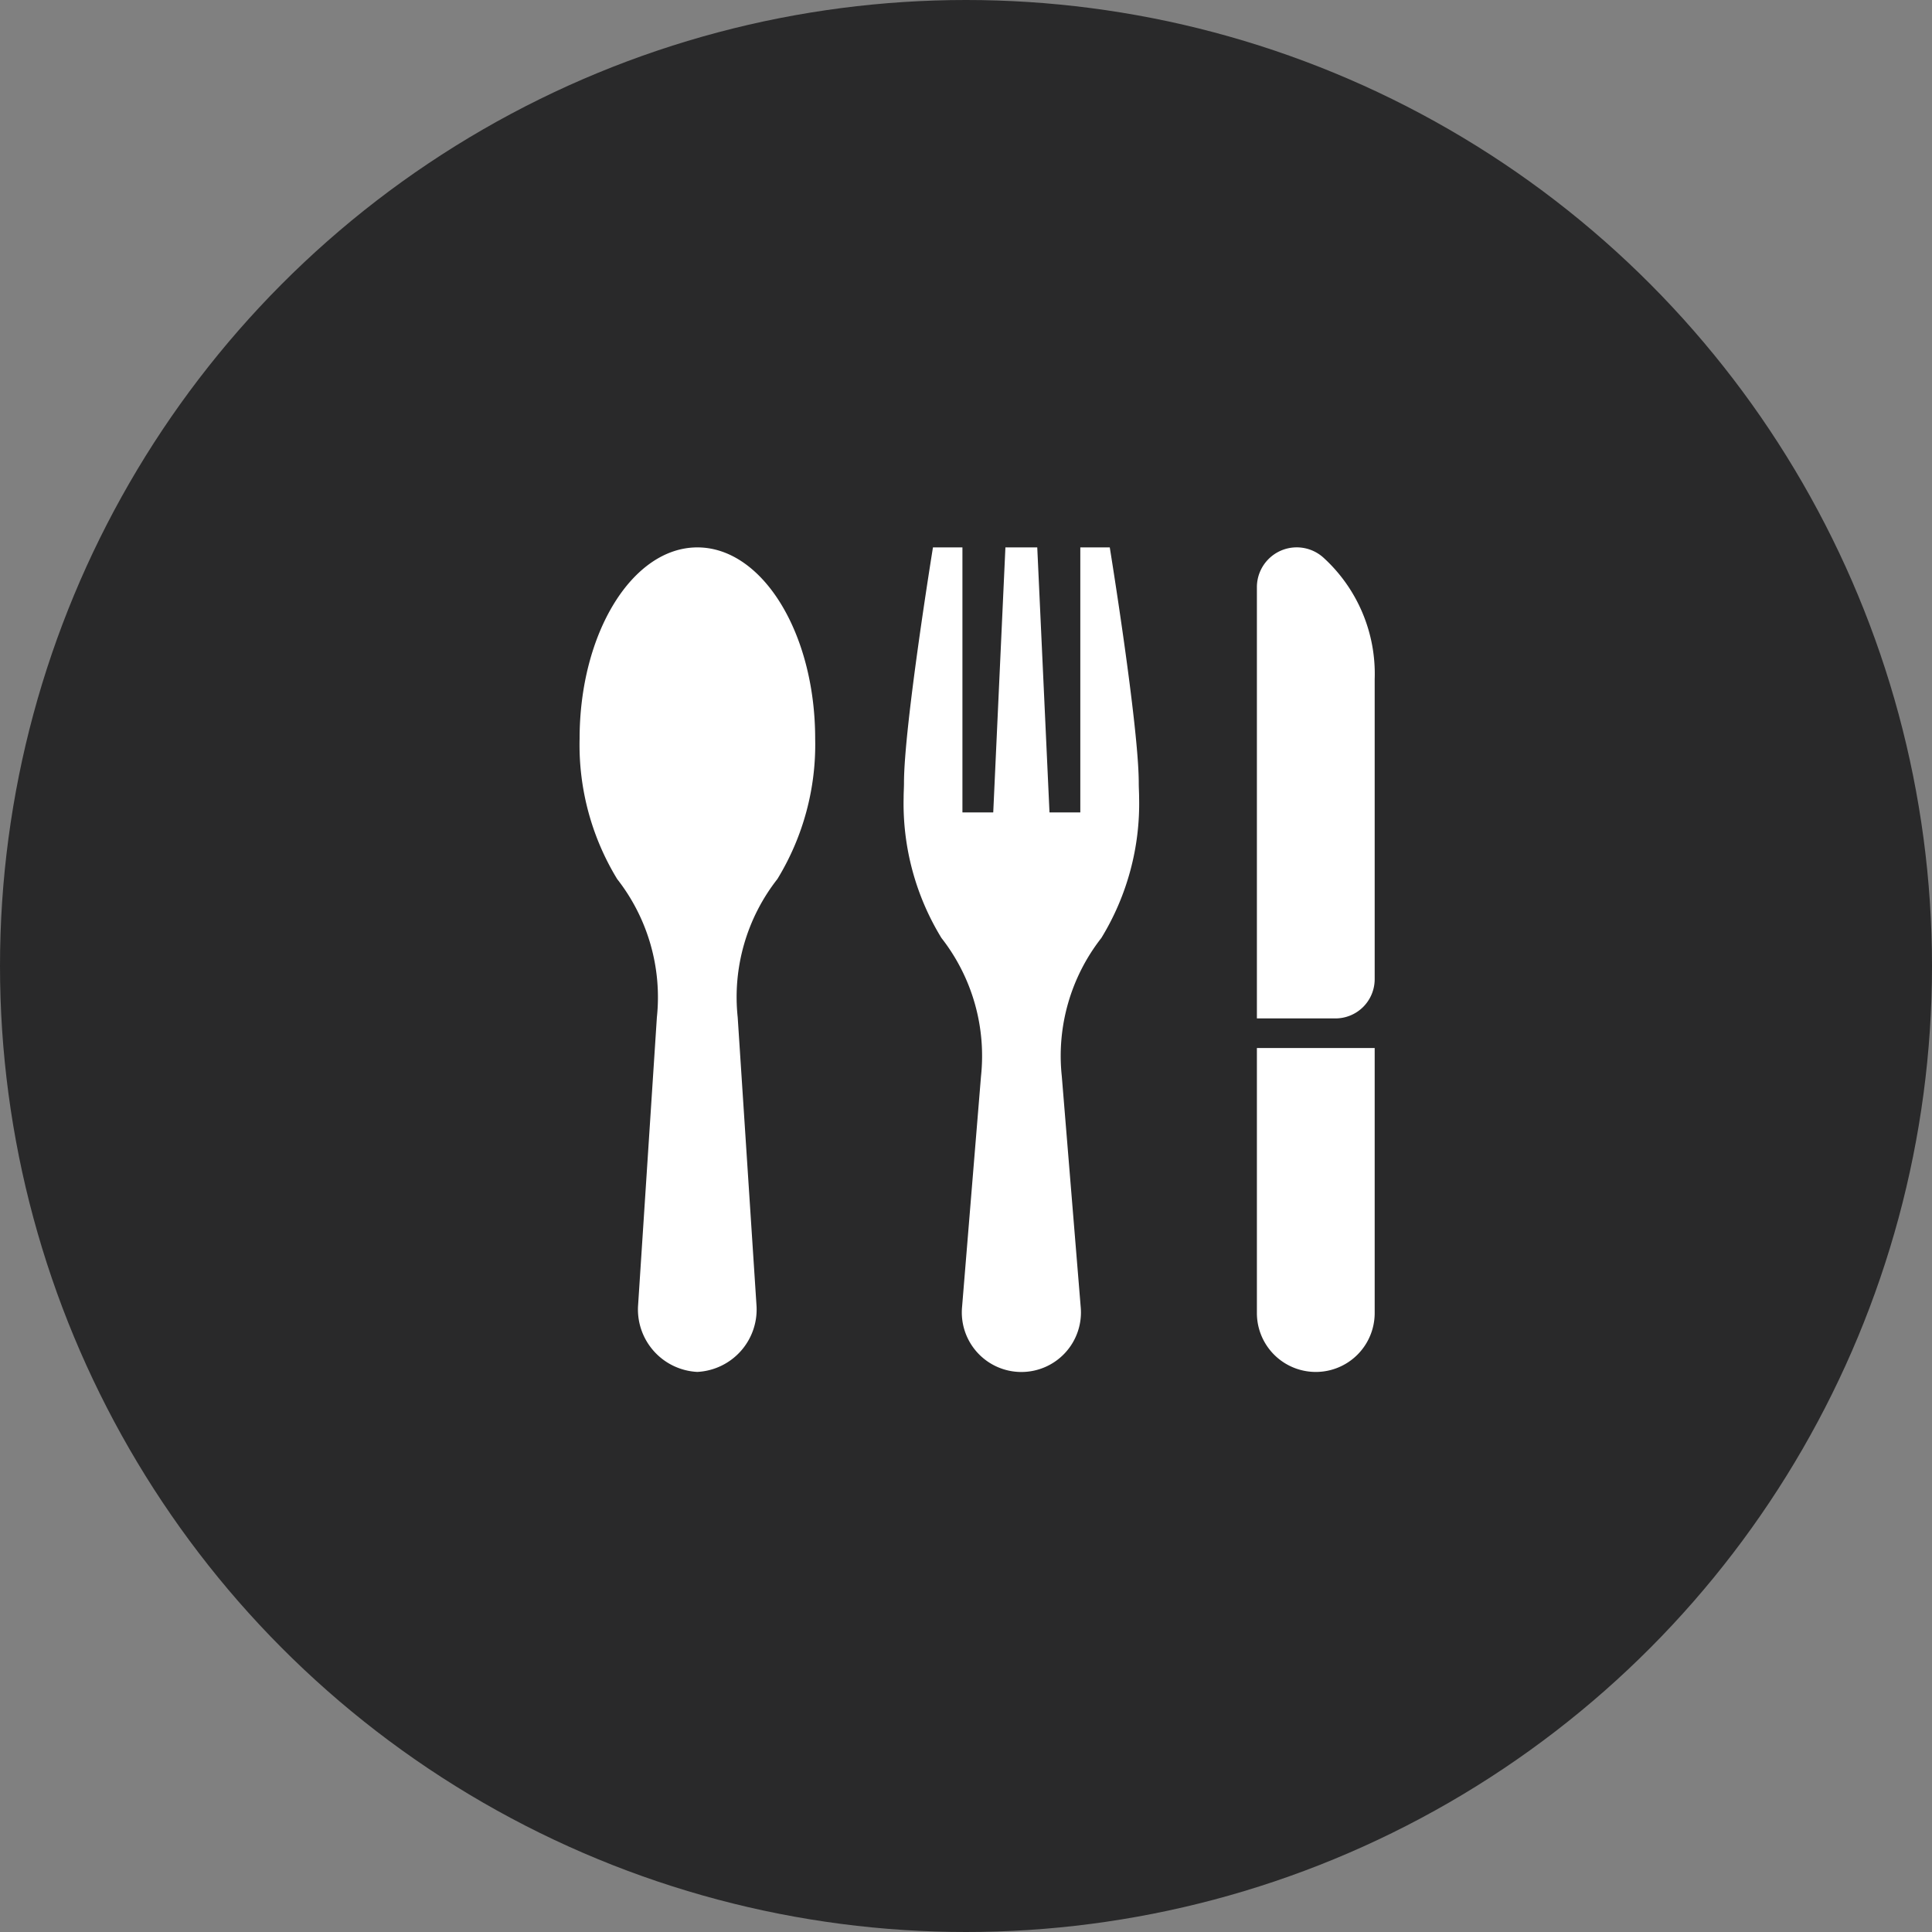 <svg xmlns="http://www.w3.org/2000/svg" width="60" height="60" viewBox="0 0 60 60">
  <rect x="0" y="0" width="60" height="60" fill="#808080" stroke="none"/>
  <g id="Group_1107" data-name="Group 1107" transform="translate(-727 -1139)">
    <circle id="Ellipse_63" data-name="Ellipse 63" cx="30" cy="30" r="30" transform="translate(727 1139)" fill="#29292a"/>
    <g id="cutlery" transform="translate(737 1156)">
      <g id="Group_888" data-name="Group 888" transform="translate(29.034 15.547)">
        <g id="Group_887" data-name="Group 887">
          <path id="Path_68" data-name="Path 68" d="M376,272v8.231a1.829,1.829,0,1,0,3.658,0V272Z" transform="translate(-376 -272)" fill="#fff"/>
        </g>
      </g>
      <g id="Group_890" data-name="Group 890" transform="translate(29.034 0)">
        <g id="Group_889" data-name="Group 889">
          <path id="Path_69" data-name="Path 69" d="M378.072.328A1.237,1.237,0,0,0,376,1.233v13.4h2.439a1.219,1.219,0,0,0,1.219-1.219V4.1A4.88,4.88,0,0,0,378.072.328Z" transform="translate(-376 -0.005)" fill="#fff"/>
        </g>
      </g>
      <g id="Group_892" data-name="Group 892" transform="translate(8)">
        <g id="Group_891" data-name="Group 891" transform="translate(0)">
          <path id="Path_70" data-name="Path 70" d="M15.316,5.944C15.316,2.661,13.678,0,11.658,0S8,2.661,8,5.944A8,8,0,0,0,9.167,10.3,5.953,5.953,0,0,1,10.4,14.594l-.586,8.982a1.942,1.942,0,0,0,1.841,2.03,1.942,1.942,0,0,0,1.841-2.03l-.586-8.982A5.942,5.942,0,0,1,14.142,10.3,8,8,0,0,0,15.316,5.944Z" transform="translate(-8)" fill="#fff"/>
        </g>
      </g>
      <g id="Group_894" data-name="Group 894" transform="translate(18.06)">
        <g id="Group_893" data-name="Group 893">
          <path id="Path_71" data-name="Path 71" d="M191.316,7.773c0-.154-.011-.306-.011-.457,0-1.771-.9-7.316-.9-7.316h-.915V8.231h-.957L188.153,0h-.989l-.378,8.231h-.957V0h-.915s-.9,5.545-.9,7.316c0,.151-.011.3-.011.457a8,8,0,0,0,1.174,4.356,5.943,5.943,0,0,1,1.229,4.294l-.587,7.153a1.85,1.85,0,1,0,3.682,0l-.586-7.153a5.942,5.942,0,0,1,1.229-4.294A7.991,7.991,0,0,0,191.316,7.773Z" transform="translate(-184)" fill="#fff"/>
        </g>
      </g>
    </g>
  </g>
</svg>
